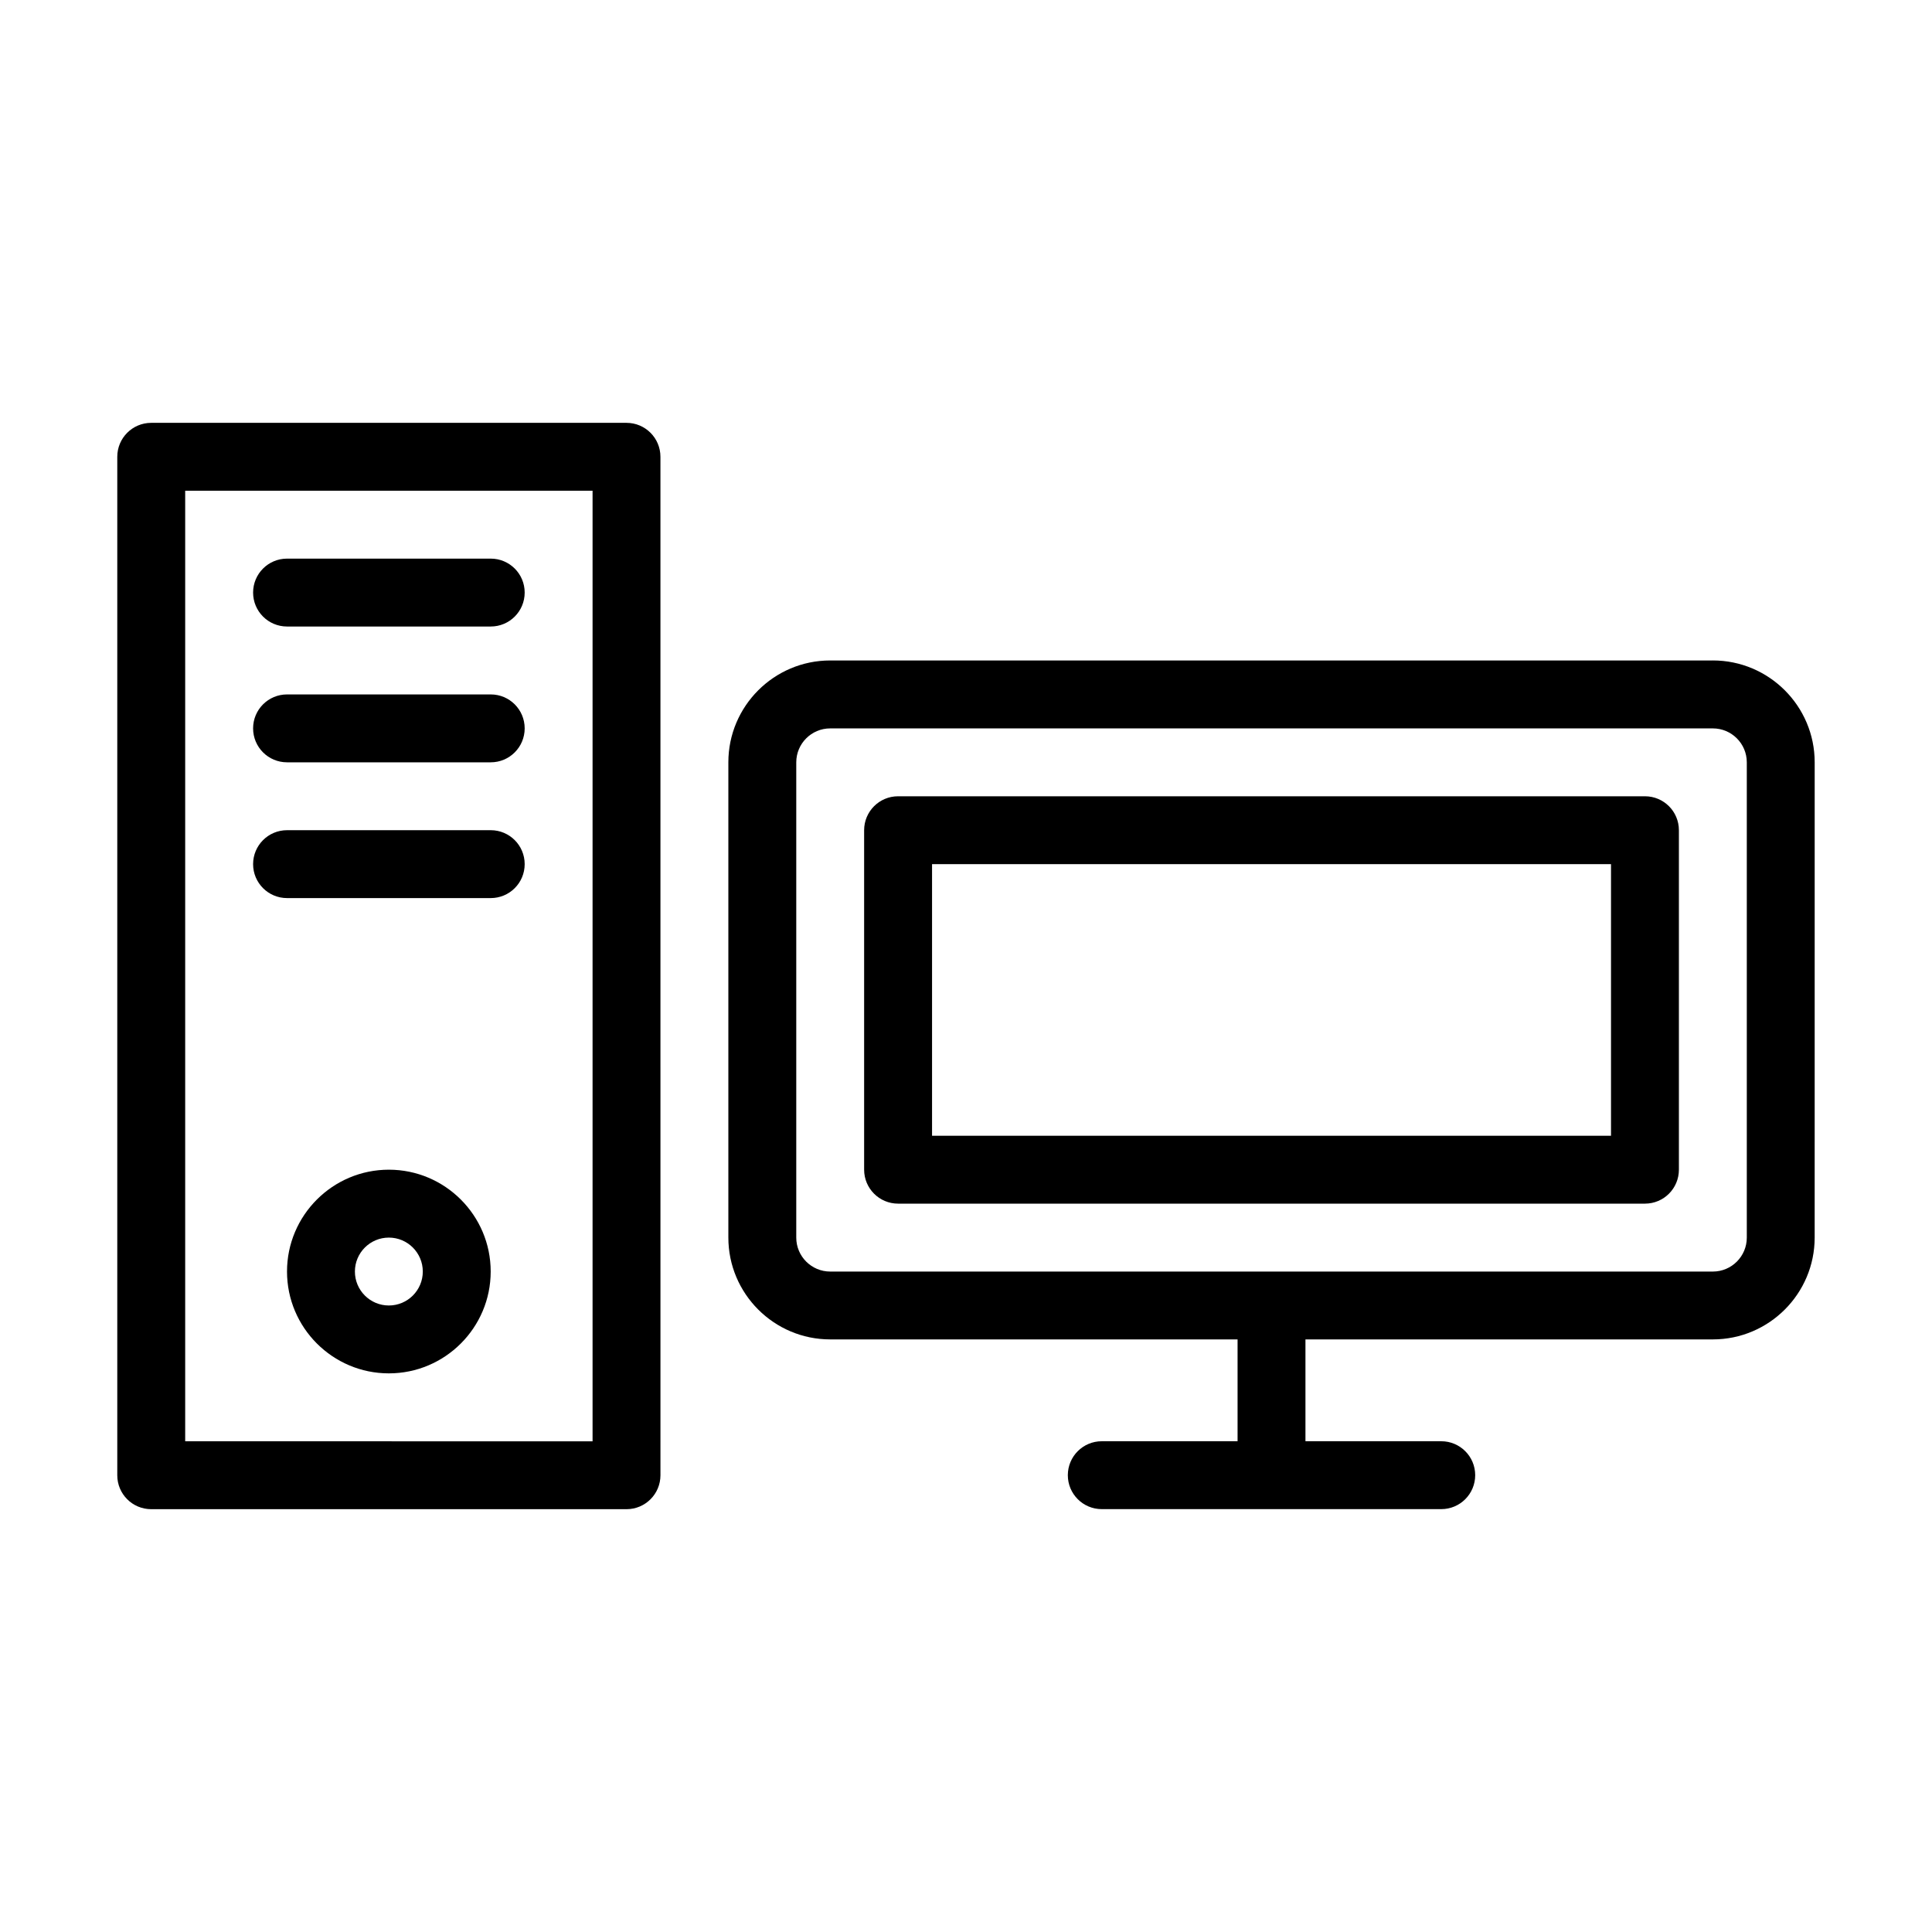 <?xml version="1.0" encoding="UTF-8"?>
<!-- Uploaded to: ICON Repo, www.svgrepo.com, Generator: ICON Repo Mixer Tools -->
<svg fill="#000000" width="800px" height="800px" version="1.1" viewBox="144 144 512 512" xmlns="http://www.w3.org/2000/svg">
 <g>
  <path d="m597.92 319.03h-233.91c-14.883 0-26.988 12.105-26.988 26.988v125.95c0 14.883 12.105 26.988 26.988 26.988h107.96v26.988h-35.988c-4.973 0-8.996 4.023-8.996 8.996s4.023 8.996 8.996 8.996h89.965c4.973 0 8.996-4.023 8.996-8.996s-4.023-8.996-8.996-8.996h-35.988v-26.988h107.96c14.883 0 26.988-12.105 26.988-26.988l0.004-125.95c0-14.883-12.105-26.992-26.992-26.992zm9 152.95c0 4.965-4.031 8.996-8.996 8.996h-233.91c-4.965 0-8.996-4.031-8.996-8.996v-125.95c0-4.965 4.031-8.996 8.996-8.996h233.91c4.965 0 8.996 4.031 8.996 8.996z"/>
  <path d="m579.93 355.02h-197.93c-4.973 0-8.996 4.023-8.996 8.996v89.965c0 4.973 4.023 8.996 8.996 8.996h197.93c4.973 0 8.996-4.023 8.996-8.996v-89.965c0-4.973-4.023-8.996-8.996-8.996zm-8.996 89.965h-179.93v-71.973h179.93z"/>
  <path d="m184.08 543.95h125.95c4.973 0 8.996-4.023 8.996-8.996l-0.004-269.9c0-4.973-4.023-8.996-8.996-8.996h-125.95c-4.973 0-8.996 4.023-8.996 8.996v269.9c-0.004 4.973 4.019 8.996 8.996 8.996zm8.996-269.9h107.96v251.91l-107.96-0.004z"/>
  <path d="m274.05 292.04h-53.98c-4.973 0-8.996 4.023-8.996 8.996s4.023 8.996 8.996 8.996h53.98c4.973 0 8.996-4.023 8.996-8.996s-4.023-8.996-8.996-8.996z"/>
  <path d="m274.05 328.03h-53.98c-4.973 0-8.996 4.023-8.996 8.996 0 4.973 4.023 8.996 8.996 8.996h53.98c4.973 0 8.996-4.023 8.996-8.996 0-4.973-4.023-8.996-8.996-8.996z"/>
  <path d="m274.05 364.01h-53.98c-4.973 0-8.996 4.023-8.996 8.996 0 4.973 4.023 8.996 8.996 8.996h53.98c4.973 0 8.996-4.023 8.996-8.996 0-4.973-4.023-8.996-8.996-8.996z"/>
  <path d="m247.05 453.98c-14.883 0-26.988 12.105-26.988 26.988 0 14.883 12.105 26.988 26.988 26.988 14.883 0 26.988-12.105 26.988-26.988 0.004-14.879-12.105-26.988-26.988-26.988zm0 35.988c-4.965 0-8.996-4.031-8.996-8.996s4.031-8.996 8.996-8.996c4.965 0 8.996 4.031 8.996 8.996 0.004 4.965-4.031 8.996-8.996 8.996z"/>
 </g>
</svg>